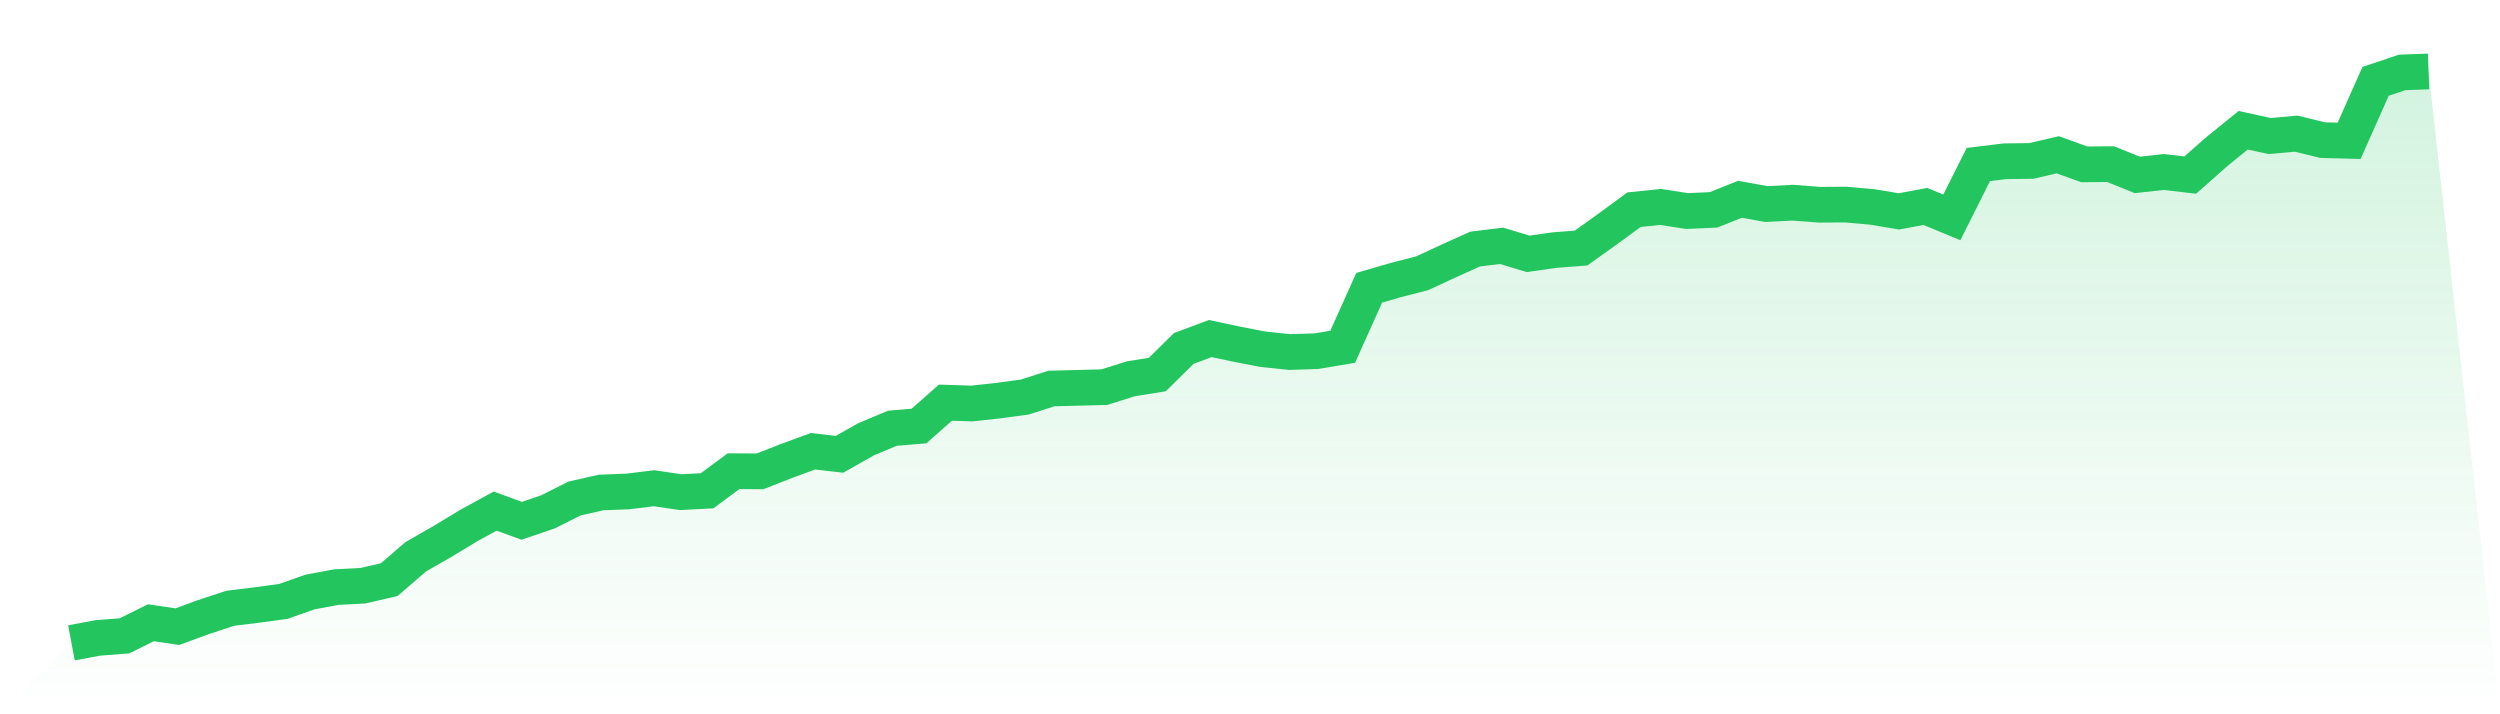 <svg viewBox="0 0 140 40" xmlns="http://www.w3.org/2000/svg">
<defs>
<linearGradient id="gradient" x1="0" x2="0" y1="0" y2="1">
<stop offset="0%" stop-color="#22c55e" stop-opacity="0.2"/>
<stop offset="100%" stop-color="#22c55e" stop-opacity="0"/>
</linearGradient>
</defs>
<path d="M4,36 L4,36 L5.483,35.723 L6.966,35.609 L8.449,34.874 L9.933,35.093 L11.416,34.549 L12.899,34.062 L14.382,33.881 L15.865,33.68 L17.348,33.155 L18.831,32.878 L20.315,32.802 L21.798,32.458 L23.281,31.179 L24.764,30.329 L26.247,29.432 L27.73,28.621 L29.213,29.165 L30.697,28.659 L32.18,27.914 L33.663,27.58 L35.146,27.523 L36.629,27.341 L38.112,27.561 L39.596,27.484 L41.079,26.387 L42.562,26.396 L44.045,25.814 L45.528,25.27 L47.011,25.442 L48.494,24.601 L49.978,23.981 L51.461,23.857 L52.944,22.549 L54.427,22.597 L55.91,22.434 L57.393,22.234 L58.876,21.757 L60.36,21.718 L61.843,21.68 L63.326,21.212 L64.809,20.974 L66.292,19.513 L67.775,18.959 L69.258,19.274 L70.742,19.561 L72.225,19.714 L73.708,19.666 L75.191,19.418 L76.674,16.115 L78.157,15.685 L79.64,15.303 L81.124,14.616 L82.607,13.947 L84.09,13.766 L85.573,14.215 L87.056,14.005 L88.539,13.89 L90.022,12.831 L91.506,11.742 L92.989,11.589 L94.472,11.819 L95.955,11.752 L97.438,11.16 L98.921,11.427 L100.404,11.351 L101.888,11.465 L103.371,11.456 L104.854,11.589 L106.337,11.838 L107.82,11.561 L109.303,12.172 L110.787,9.212 L112.27,9.031 L113.753,9.012 L115.236,8.668 L116.719,9.203 L118.202,9.193 L119.685,9.795 L121.169,9.632 L122.652,9.804 L124.135,8.496 L125.618,7.294 L127.101,7.618 L128.584,7.484 L130.067,7.847 L131.551,7.885 L133.034,4.554 L134.517,4.057 L136,4 L140,40 L0,40 z" fill="url(#gradient)"/>
<path d="M4,36 L4,36 L5.483,35.723 L6.966,35.609 L8.449,34.874 L9.933,35.093 L11.416,34.549 L12.899,34.062 L14.382,33.881 L15.865,33.68 L17.348,33.155 L18.831,32.878 L20.315,32.802 L21.798,32.458 L23.281,31.179 L24.764,30.329 L26.247,29.432 L27.73,28.621 L29.213,29.165 L30.697,28.659 L32.18,27.914 L33.663,27.58 L35.146,27.523 L36.629,27.341 L38.112,27.561 L39.596,27.484 L41.079,26.387 L42.562,26.396 L44.045,25.814 L45.528,25.27 L47.011,25.442 L48.494,24.601 L49.978,23.981 L51.461,23.857 L52.944,22.549 L54.427,22.597 L55.91,22.434 L57.393,22.234 L58.876,21.757 L60.36,21.718 L61.843,21.68 L63.326,21.212 L64.809,20.974 L66.292,19.513 L67.775,18.959 L69.258,19.274 L70.742,19.561 L72.225,19.714 L73.708,19.666 L75.191,19.418 L76.674,16.115 L78.157,15.685 L79.64,15.303 L81.124,14.616 L82.607,13.947 L84.09,13.766 L85.573,14.215 L87.056,14.005 L88.539,13.89 L90.022,12.831 L91.506,11.742 L92.989,11.589 L94.472,11.819 L95.955,11.752 L97.438,11.16 L98.921,11.427 L100.404,11.351 L101.888,11.465 L103.371,11.456 L104.854,11.589 L106.337,11.838 L107.82,11.561 L109.303,12.172 L110.787,9.212 L112.27,9.031 L113.753,9.012 L115.236,8.668 L116.719,9.203 L118.202,9.193 L119.685,9.795 L121.169,9.632 L122.652,9.804 L124.135,8.496 L125.618,7.294 L127.101,7.618 L128.584,7.484 L130.067,7.847 L131.551,7.885 L133.034,4.554 L134.517,4.057 L136,4" fill="none" stroke="#22c55e" stroke-width="2"/>
</svg>